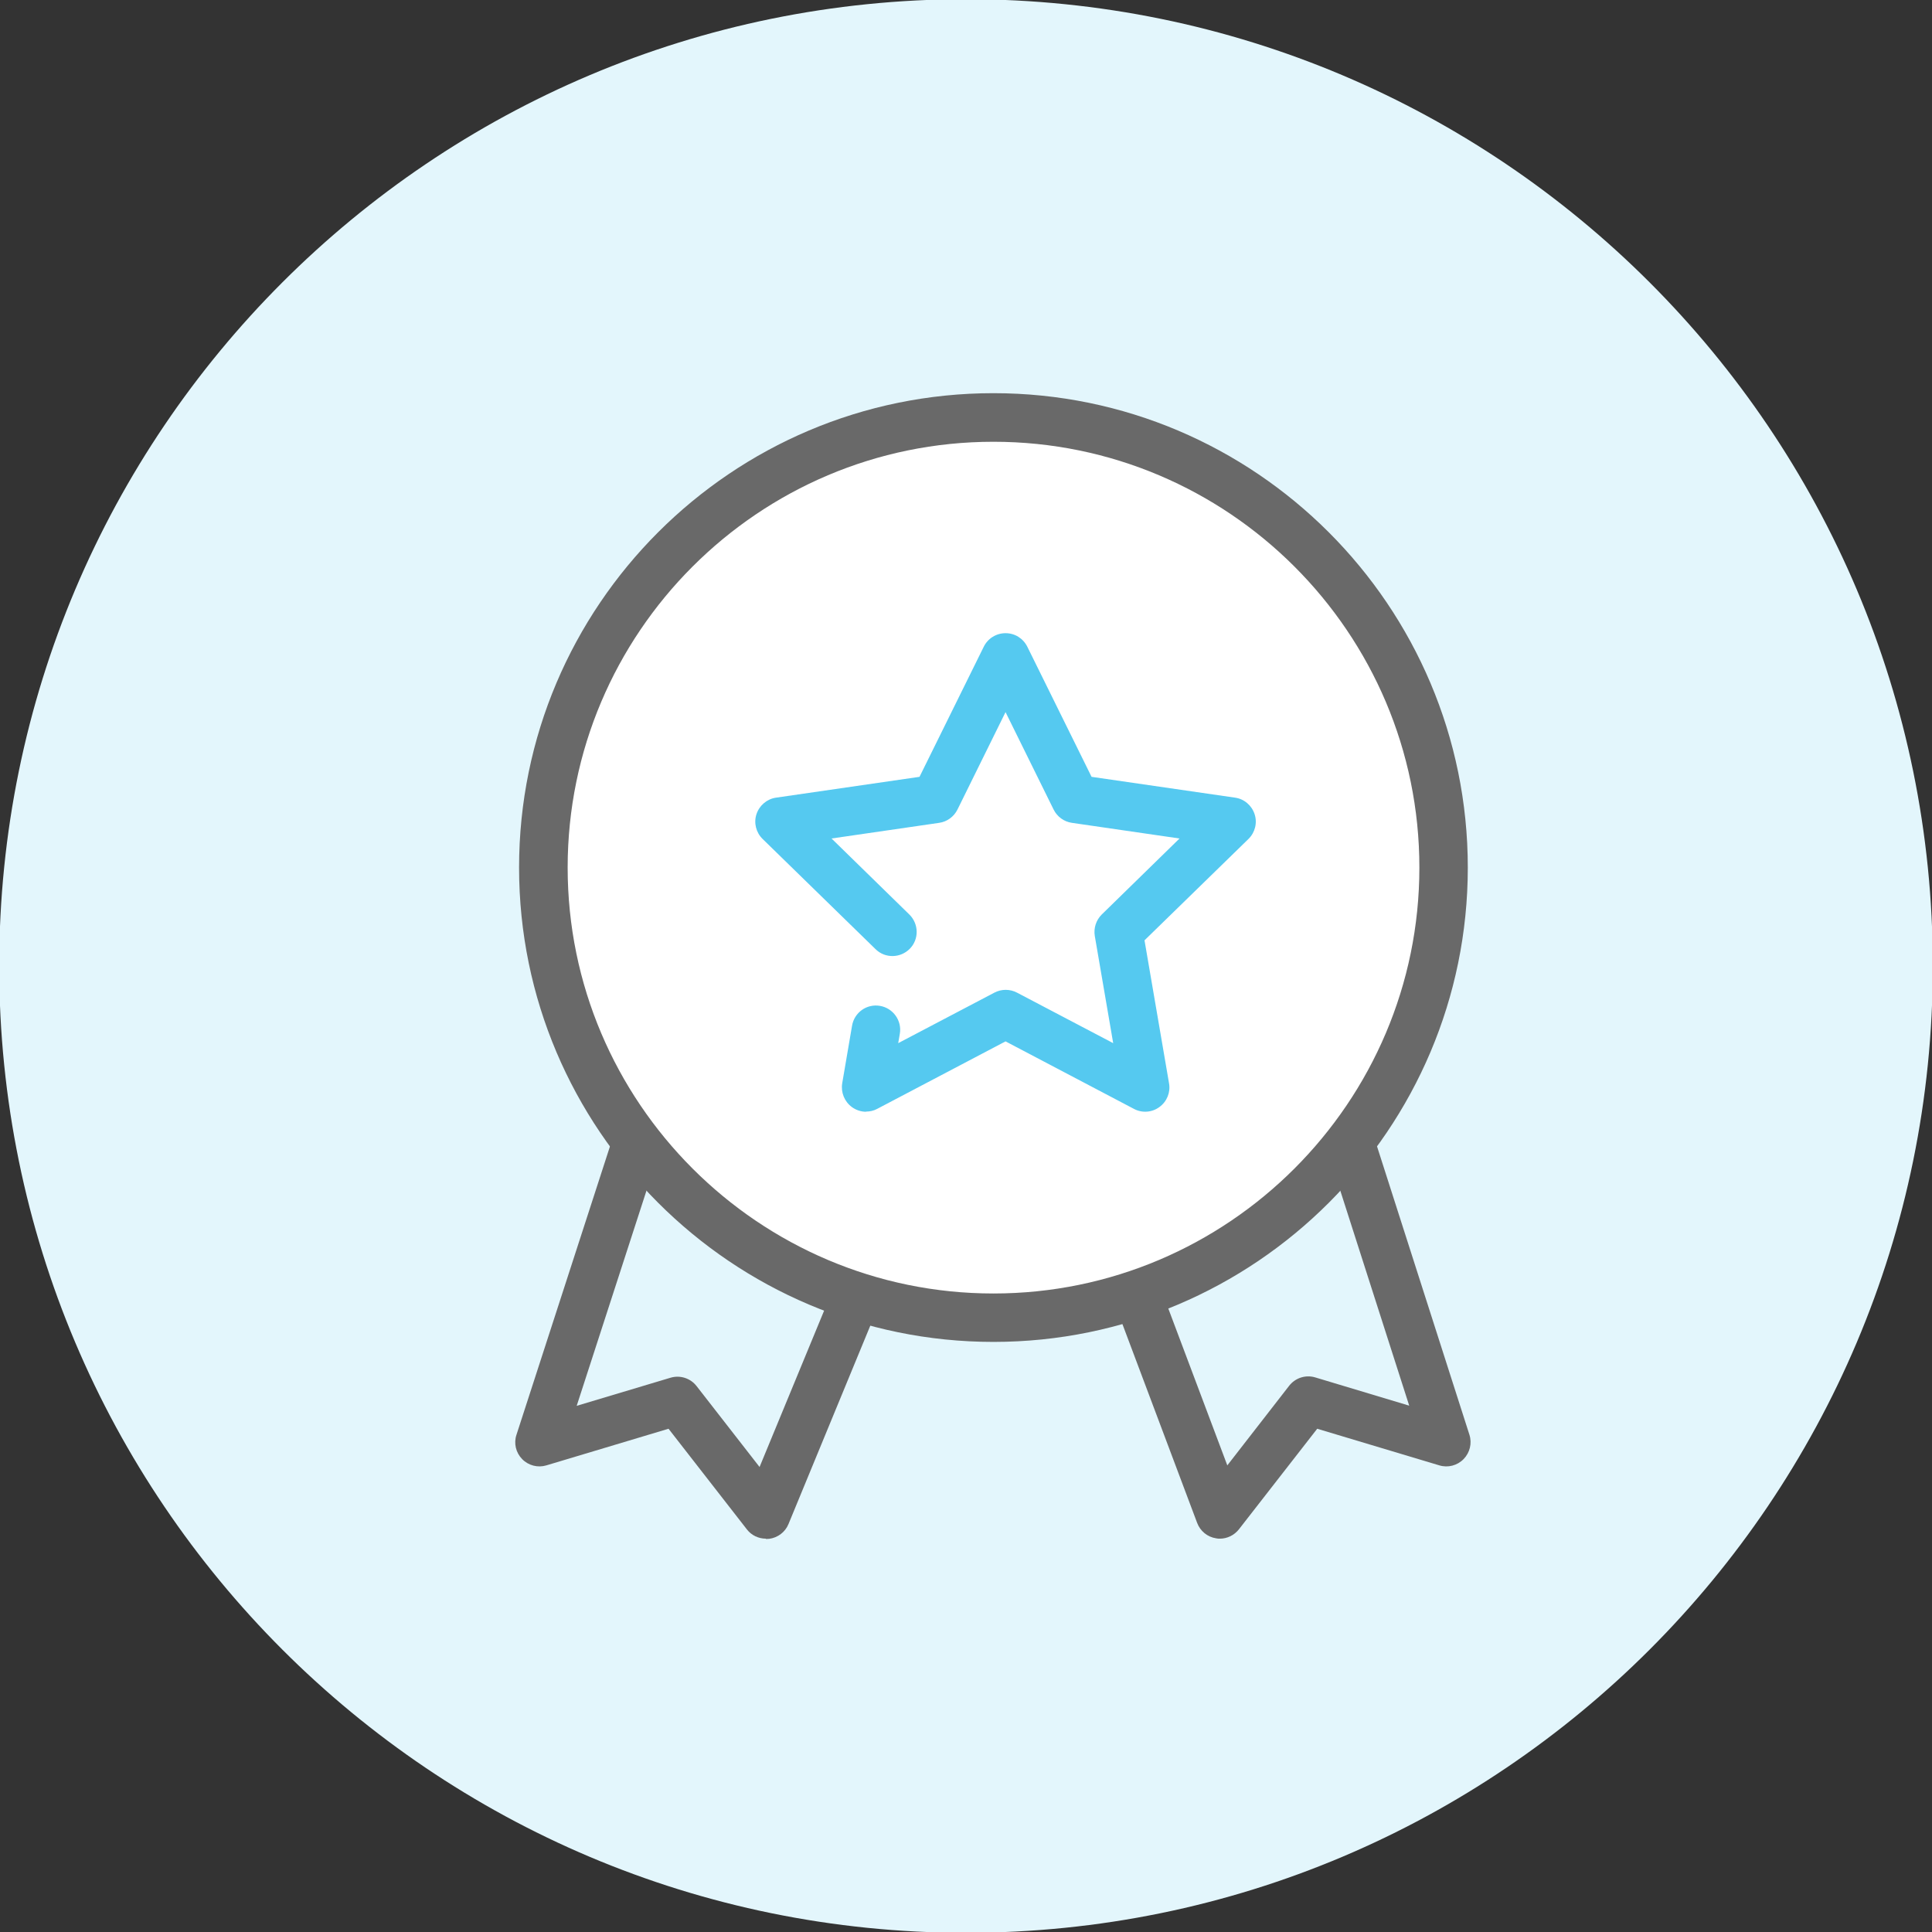 <?xml version="1.0" encoding="UTF-8"?><svg id="Layer_1" xmlns="http://www.w3.org/2000/svg" width="119.7px" height="119.7px" viewBox="0 0 119.7 119.7"><rect x="0" y="0" width="119.7" height="119.7" fill="#333333" stroke="none"/><defs><style>.cls-1{fill:#e3f6fc;}.cls-2{fill:#fff;}.cls-3{fill:#696969;}.cls-4{fill:#55c9f0;}</style></defs><path class="cls-1" d="m119.75,59.85c0,33.08-26.82,59.9-59.9,59.9S-.05,92.93-.05,59.85,26.77-.05,59.85-.05s59.9,26.82,59.9,59.9Z"/><g><g><path class="cls-3" d="m47.45,95.33c-.46,0-.9-.21-1.18-.58l-4.85-6.23-7.57,2.27c-.53.16-1.11.01-1.5-.39-.39-.4-.53-.98-.35-1.51l6.03-18.6c.26-.79,1.1-1.22,1.89-.96.79.26,1.22,1.1.96,1.89l-5.15,15.88,5.81-1.74c.6-.18,1.24.03,1.62.52l3.9,5.01,4.62-11.19c.32-.77,1.19-1.13,1.96-.81.77.32,1.13,1.19.81,1.96l-5.6,13.58c-.2.49-.66.84-1.19.91-.07,0-.13.01-.2.01Z"/><path class="cls-3" d="m75.58,95.33c-.07,0-.15,0-.23-.02-.54-.08-.99-.45-1.18-.96l-5.21-13.86c-.29-.78.1-1.64.88-1.93.77-.29,1.64.1,1.93.88l4.27,11.35,3.83-4.93c.38-.49,1.02-.7,1.62-.52l5.82,1.75-5.09-15.88c-.25-.79.18-1.63.97-1.89.79-.25,1.63.18,1.89.97l5.96,18.6c.17.53.03,1.11-.36,1.51s-.97.55-1.5.39l-7.57-2.27-4.85,6.23c-.29.37-.73.58-1.18.58Z"/></g><g><path class="cls-2" d="m89.43,53.75c0,15.4-12.48,27.89-27.89,27.89s-27.89-12.49-27.89-27.89,12.49-27.89,27.89-27.89,27.89,12.48,27.89,27.89Z"/><path class="cls-3" d="m61.55,83.14c-16.2,0-29.39-13.18-29.39-29.39s13.18-29.39,29.39-29.39,29.39,13.18,29.39,29.39-13.18,29.39-29.39,29.39Zm0-55.77c-14.55,0-26.38,11.84-26.38,26.38s11.84,26.39,26.38,26.39,26.39-11.84,26.39-26.39-11.84-26.38-26.39-26.38Z"/></g><path class="cls-4" d="m53.66,68.88c-.31,0-.62-.1-.88-.29-.46-.34-.69-.9-.6-1.47l.61-3.57c.14-.82.91-1.37,1.73-1.23.82.14,1.37.92,1.23,1.73l-.1.58,5.96-3.13c.44-.23.96-.23,1.4,0l5.96,3.13-1.14-6.64c-.08-.49.08-.98.43-1.33l4.82-4.71-6.67-.97c-.49-.07-.91-.38-1.13-.82l-2.98-6.04-2.98,6.04c-.22.44-.64.75-1.13.82l-6.67.97,4.82,4.71c.59.58.61,1.53.03,2.12-.58.59-1.53.61-2.12.03l-7-6.83c-.41-.4-.56-1-.38-1.54.18-.54.65-.94,1.21-1.02l8.89-1.29,3.98-8.06c.25-.51.77-.84,1.35-.84s1.09.32,1.35.84l3.98,8.06,8.89,1.29c.57.08,1.03.48,1.21,1.02.18.54.03,1.14-.38,1.54l-6.44,6.28,1.52,8.86c.1.56-.13,1.13-.6,1.47-.46.34-1.08.38-1.58.11l-7.95-4.18-7.95,4.18c-.22.12-.46.17-.7.17Z"/></g></svg>